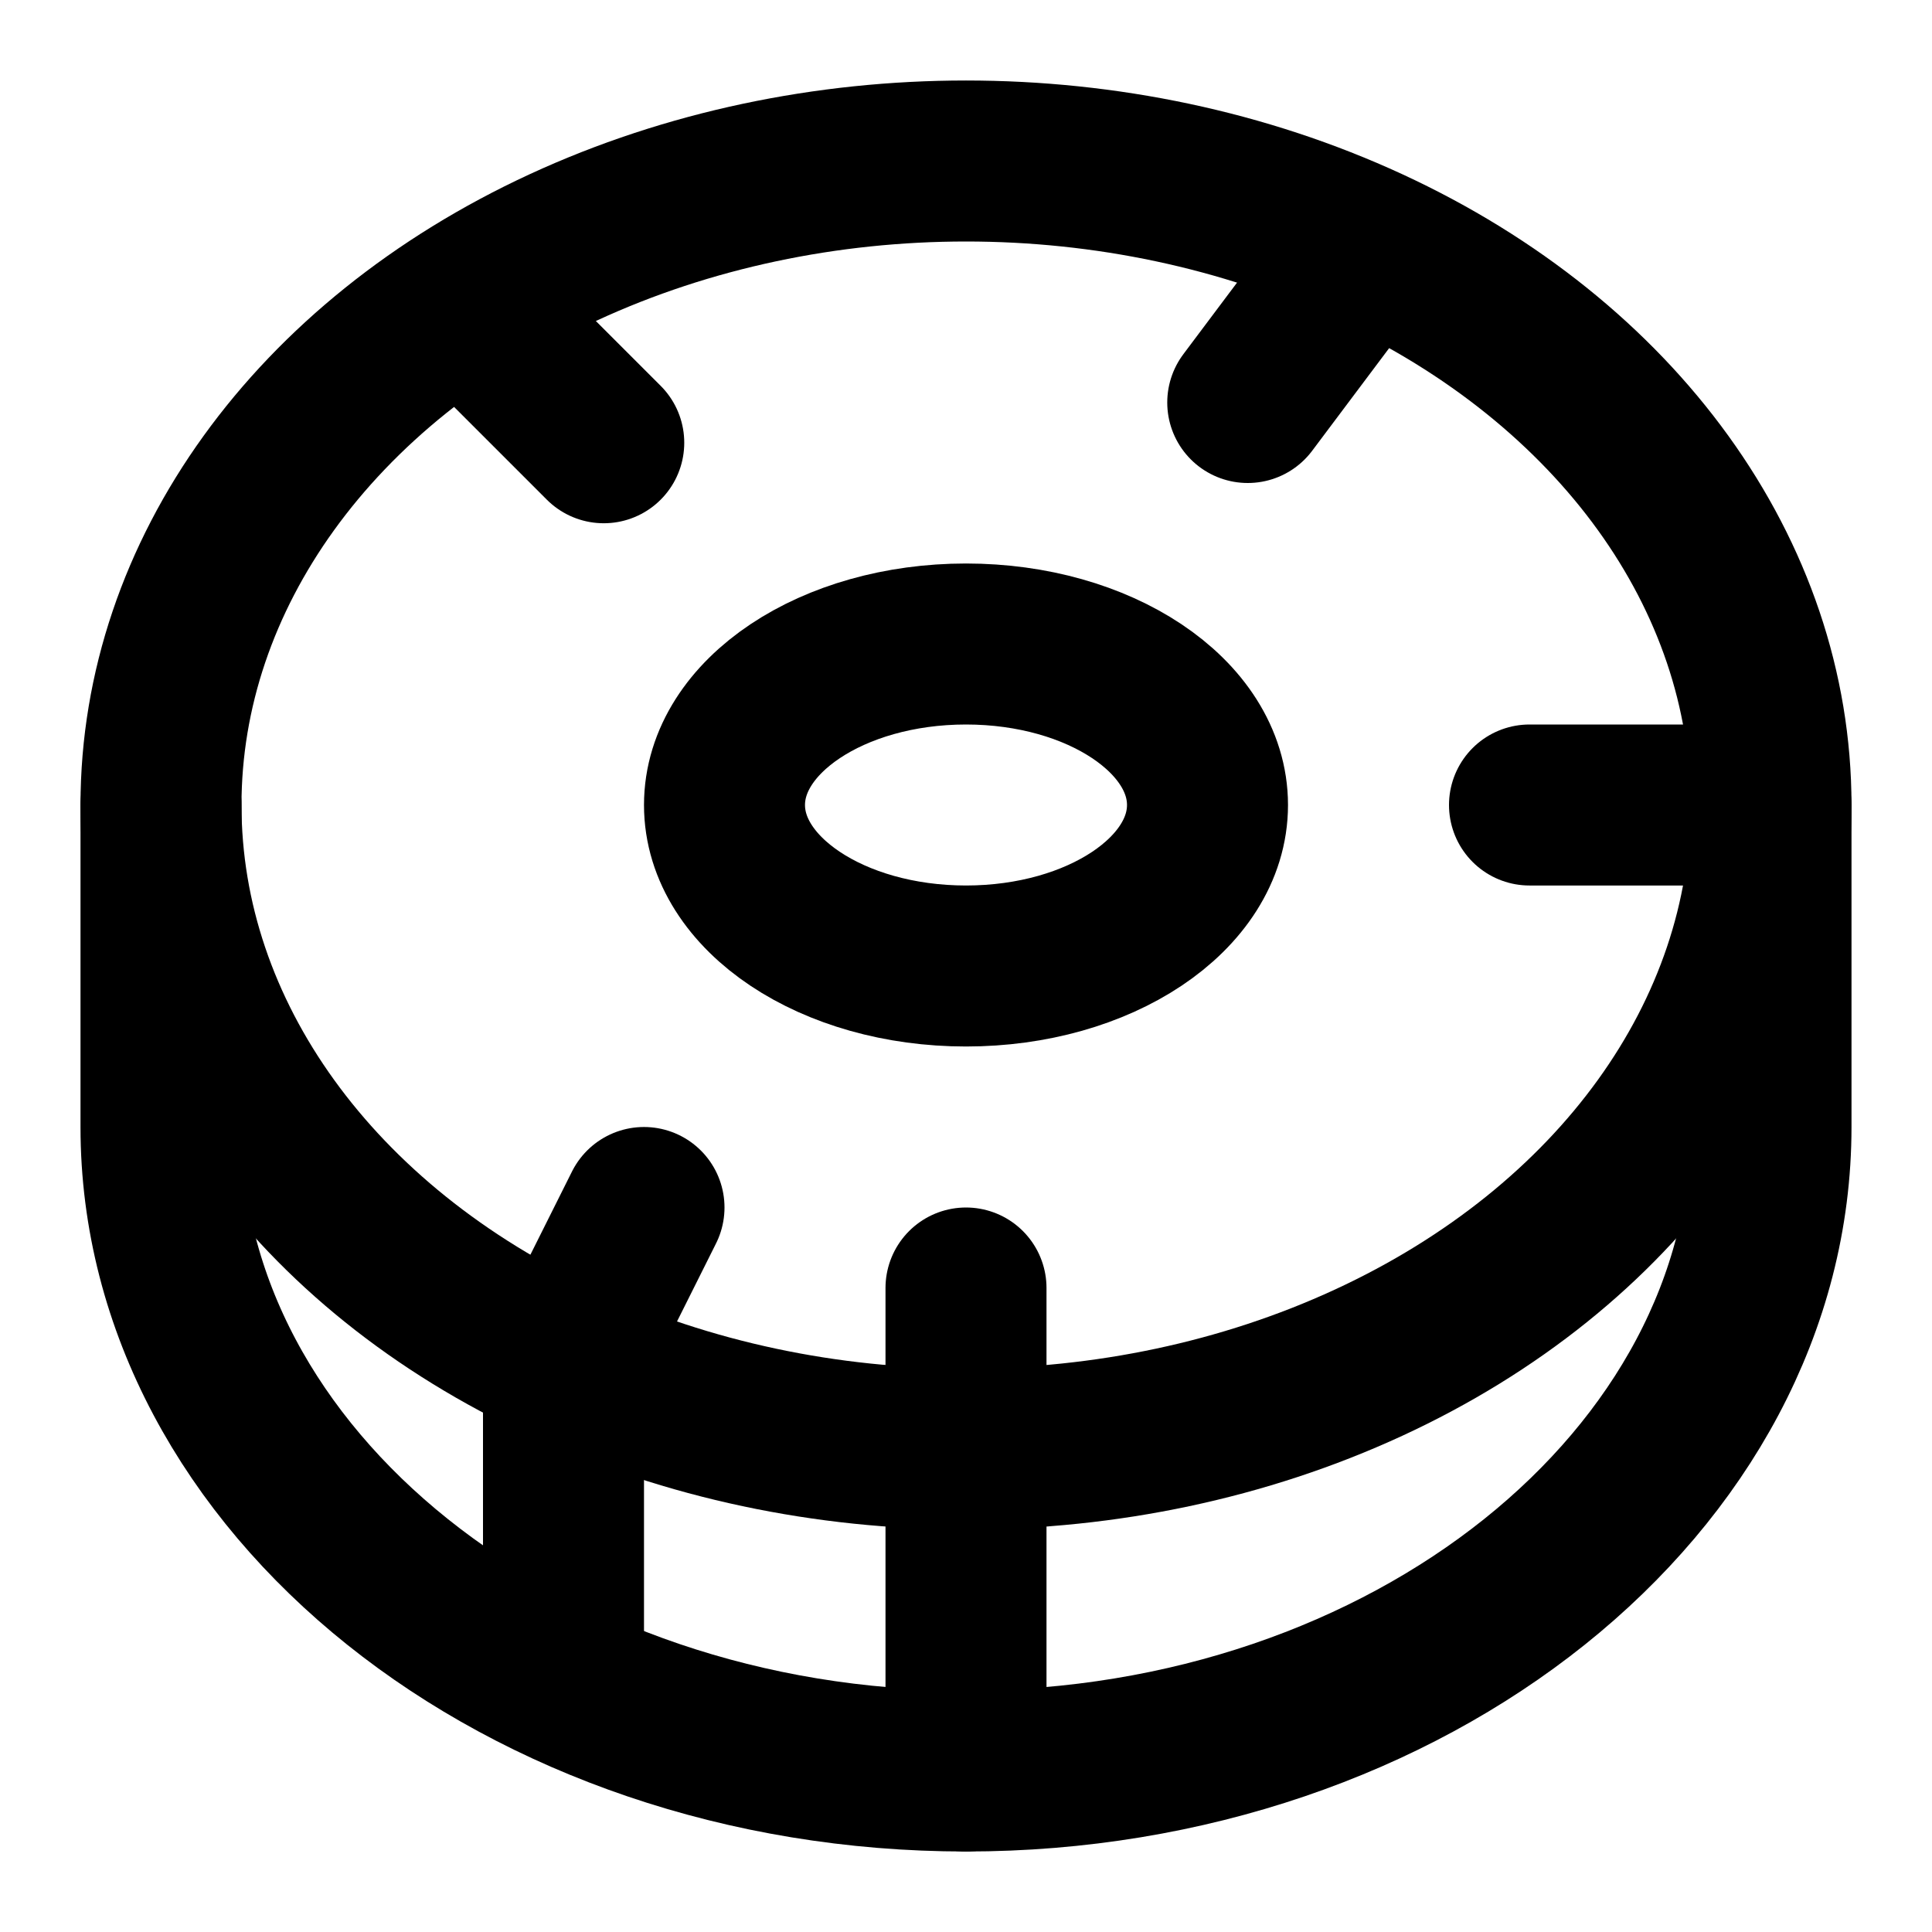 <!-- @license @lucide/lab v0.1.2 - ISC -->
<svg
  class="lucide lucide-pineapple-ring"
  xmlns="http://www.w3.org/2000/svg"
  width="24"
  height="24"
  viewBox="0 0 24 24"
  fill="none"
  stroke="currentColor"
  stroke-width="2"
  stroke-linecap="round"
  stroke-linejoin="round"
>
  <ellipse cx="12" cy="10" rx="10" ry="8" />
  <ellipse cx="12" cy="10" rx="3" ry="2" />
  <path d="m6 4 1.5 1.5" />
  <path d="M16.7 3.4 15.5 5" />
  <path d="M2 10v4c0 4.4 4.5 8 10 8s10-3.6 10-8v-4h-3" />
  <path d="m8 15-1 2v3.9" />
  <path d="M12 16v6" />
</svg>
